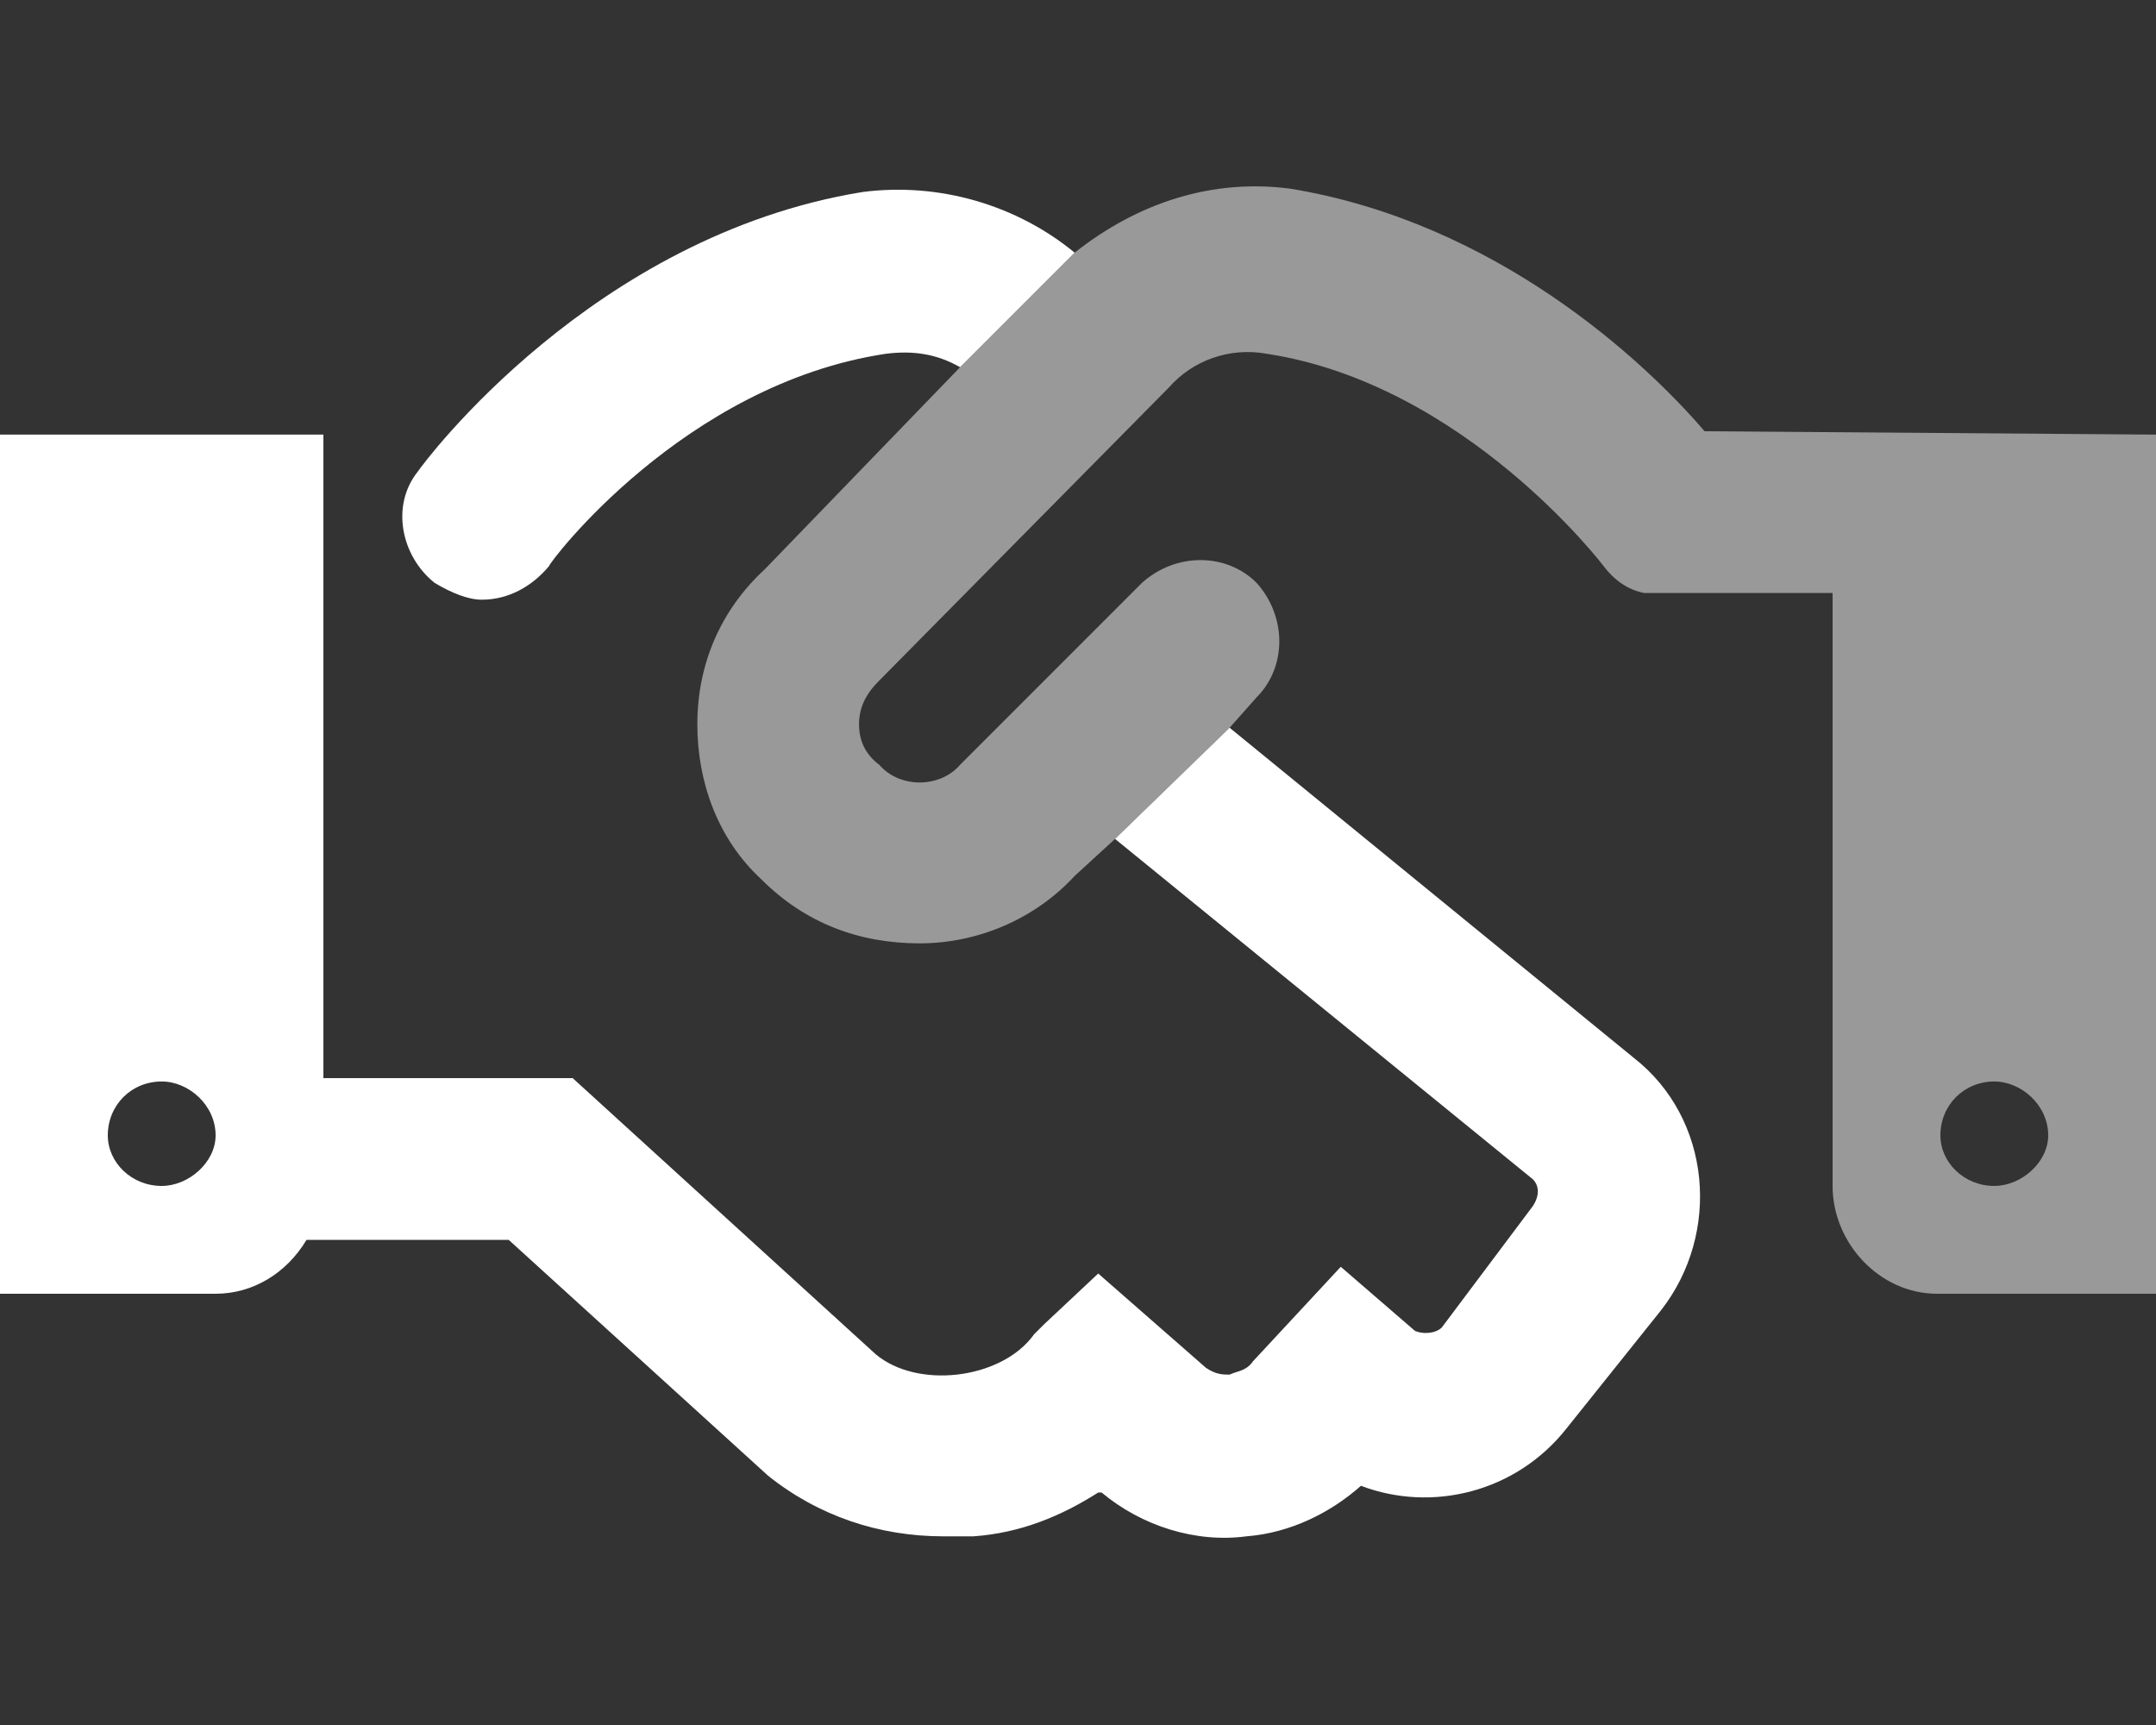 <?xml version="1.0" encoding="UTF-8"?>
<svg xmlns="http://www.w3.org/2000/svg" width="50" height="40" viewBox="0 0 50 40" fill="none">
  <rect x="0" y="0" width="50" height="40" fill="#333333" stroke="none"/>
  <path fill-rule="evenodd" clip-rule="evenodd" d="M22.266 8.515C21.719 8.203 21.172 8.125 20.547 8.203C15.859 8.906 12.734 13.047 12.734 13.125C12.344 13.594 11.797 13.906 11.172 13.906C10.859 13.906 10.469 13.75 10.078 13.515C9.297 12.89 9.062 11.719 9.688 10.937C9.844 10.703 13.75 5.469 20 4.453C21.797 4.219 23.594 4.765 24.922 5.859L22.266 8.515ZM28.516 16.875L37.891 24.531C39.688 25.937 39.922 28.594 38.516 30.39L36.328 33.125C35.156 34.609 33.203 35.078 31.562 34.453C30.859 35.078 29.922 35.547 28.906 35.625C27.734 35.781 26.484 35.391 25.547 34.609H25.469C24.609 35.156 23.672 35.547 22.578 35.625H21.875C20.391 35.625 18.984 35.156 17.812 34.219L11.797 28.75H7.109C6.641 29.531 5.859 30 5 30H0V10.078H7.5V25H13.281L20.312 31.406C20.781 31.797 21.484 31.953 22.188 31.875C22.891 31.797 23.594 31.484 23.984 30.937L24.219 30.703L25.469 29.531L27.969 31.719C28.203 31.875 28.359 31.875 28.516 31.875C28.56 31.853 28.611 31.837 28.664 31.82C28.799 31.778 28.951 31.73 29.062 31.562L31.094 29.375L32.812 30.859C32.969 30.937 33.281 30.937 33.438 30.781L35.547 27.969C35.703 27.734 35.703 27.5 35.547 27.344L25.859 19.453L28.516 16.875ZM5 26.328C5 26.953 4.375 27.5 3.75 27.5C3.047 27.5 2.5 26.953 2.5 26.328C2.5 25.625 3.047 25.078 3.75 25.078C4.375 25.078 5 25.625 5 26.328Z" fill="white"></path>
  <path opacity="0.5" fill-rule="evenodd" clip-rule="evenodd" d="M39.531 10L50 10.078V30H44.922C43.594 30 42.5 28.828 42.5 27.5V13.75H38.125C37.734 13.671 37.422 13.437 37.188 13.125C37.188 13.125 33.984 8.906 29.375 8.203C28.516 8.046 27.656 8.359 27.109 8.984L20.391 15.781C20.078 16.093 19.922 16.406 19.922 16.796C19.922 17.187 20.078 17.5 20.391 17.734C20.859 18.281 21.797 18.281 22.266 17.734L26.484 13.515C27.266 12.812 28.438 12.812 29.141 13.515C29.844 14.296 29.844 15.468 29.141 16.171L28.516 16.875L25.859 19.453L24.922 20.312C23.984 21.328 22.656 21.875 21.328 21.875C19.922 21.875 18.672 21.406 17.656 20.39C16.641 19.453 16.172 18.125 16.172 16.796C16.172 15.39 16.719 14.14 17.734 13.203L22.266 8.515L24.922 5.859C26.406 4.687 28.125 4.14 29.922 4.375C34.688 5.156 38.125 8.359 39.531 10ZM47.5 26.328C47.5 26.953 46.875 27.5 46.25 27.5C45.547 27.5 45 26.953 45 26.328C45 25.625 45.547 25.078 46.25 25.078C46.875 25.078 47.5 25.625 47.5 26.328Z" fill="white"></path>
</svg>
